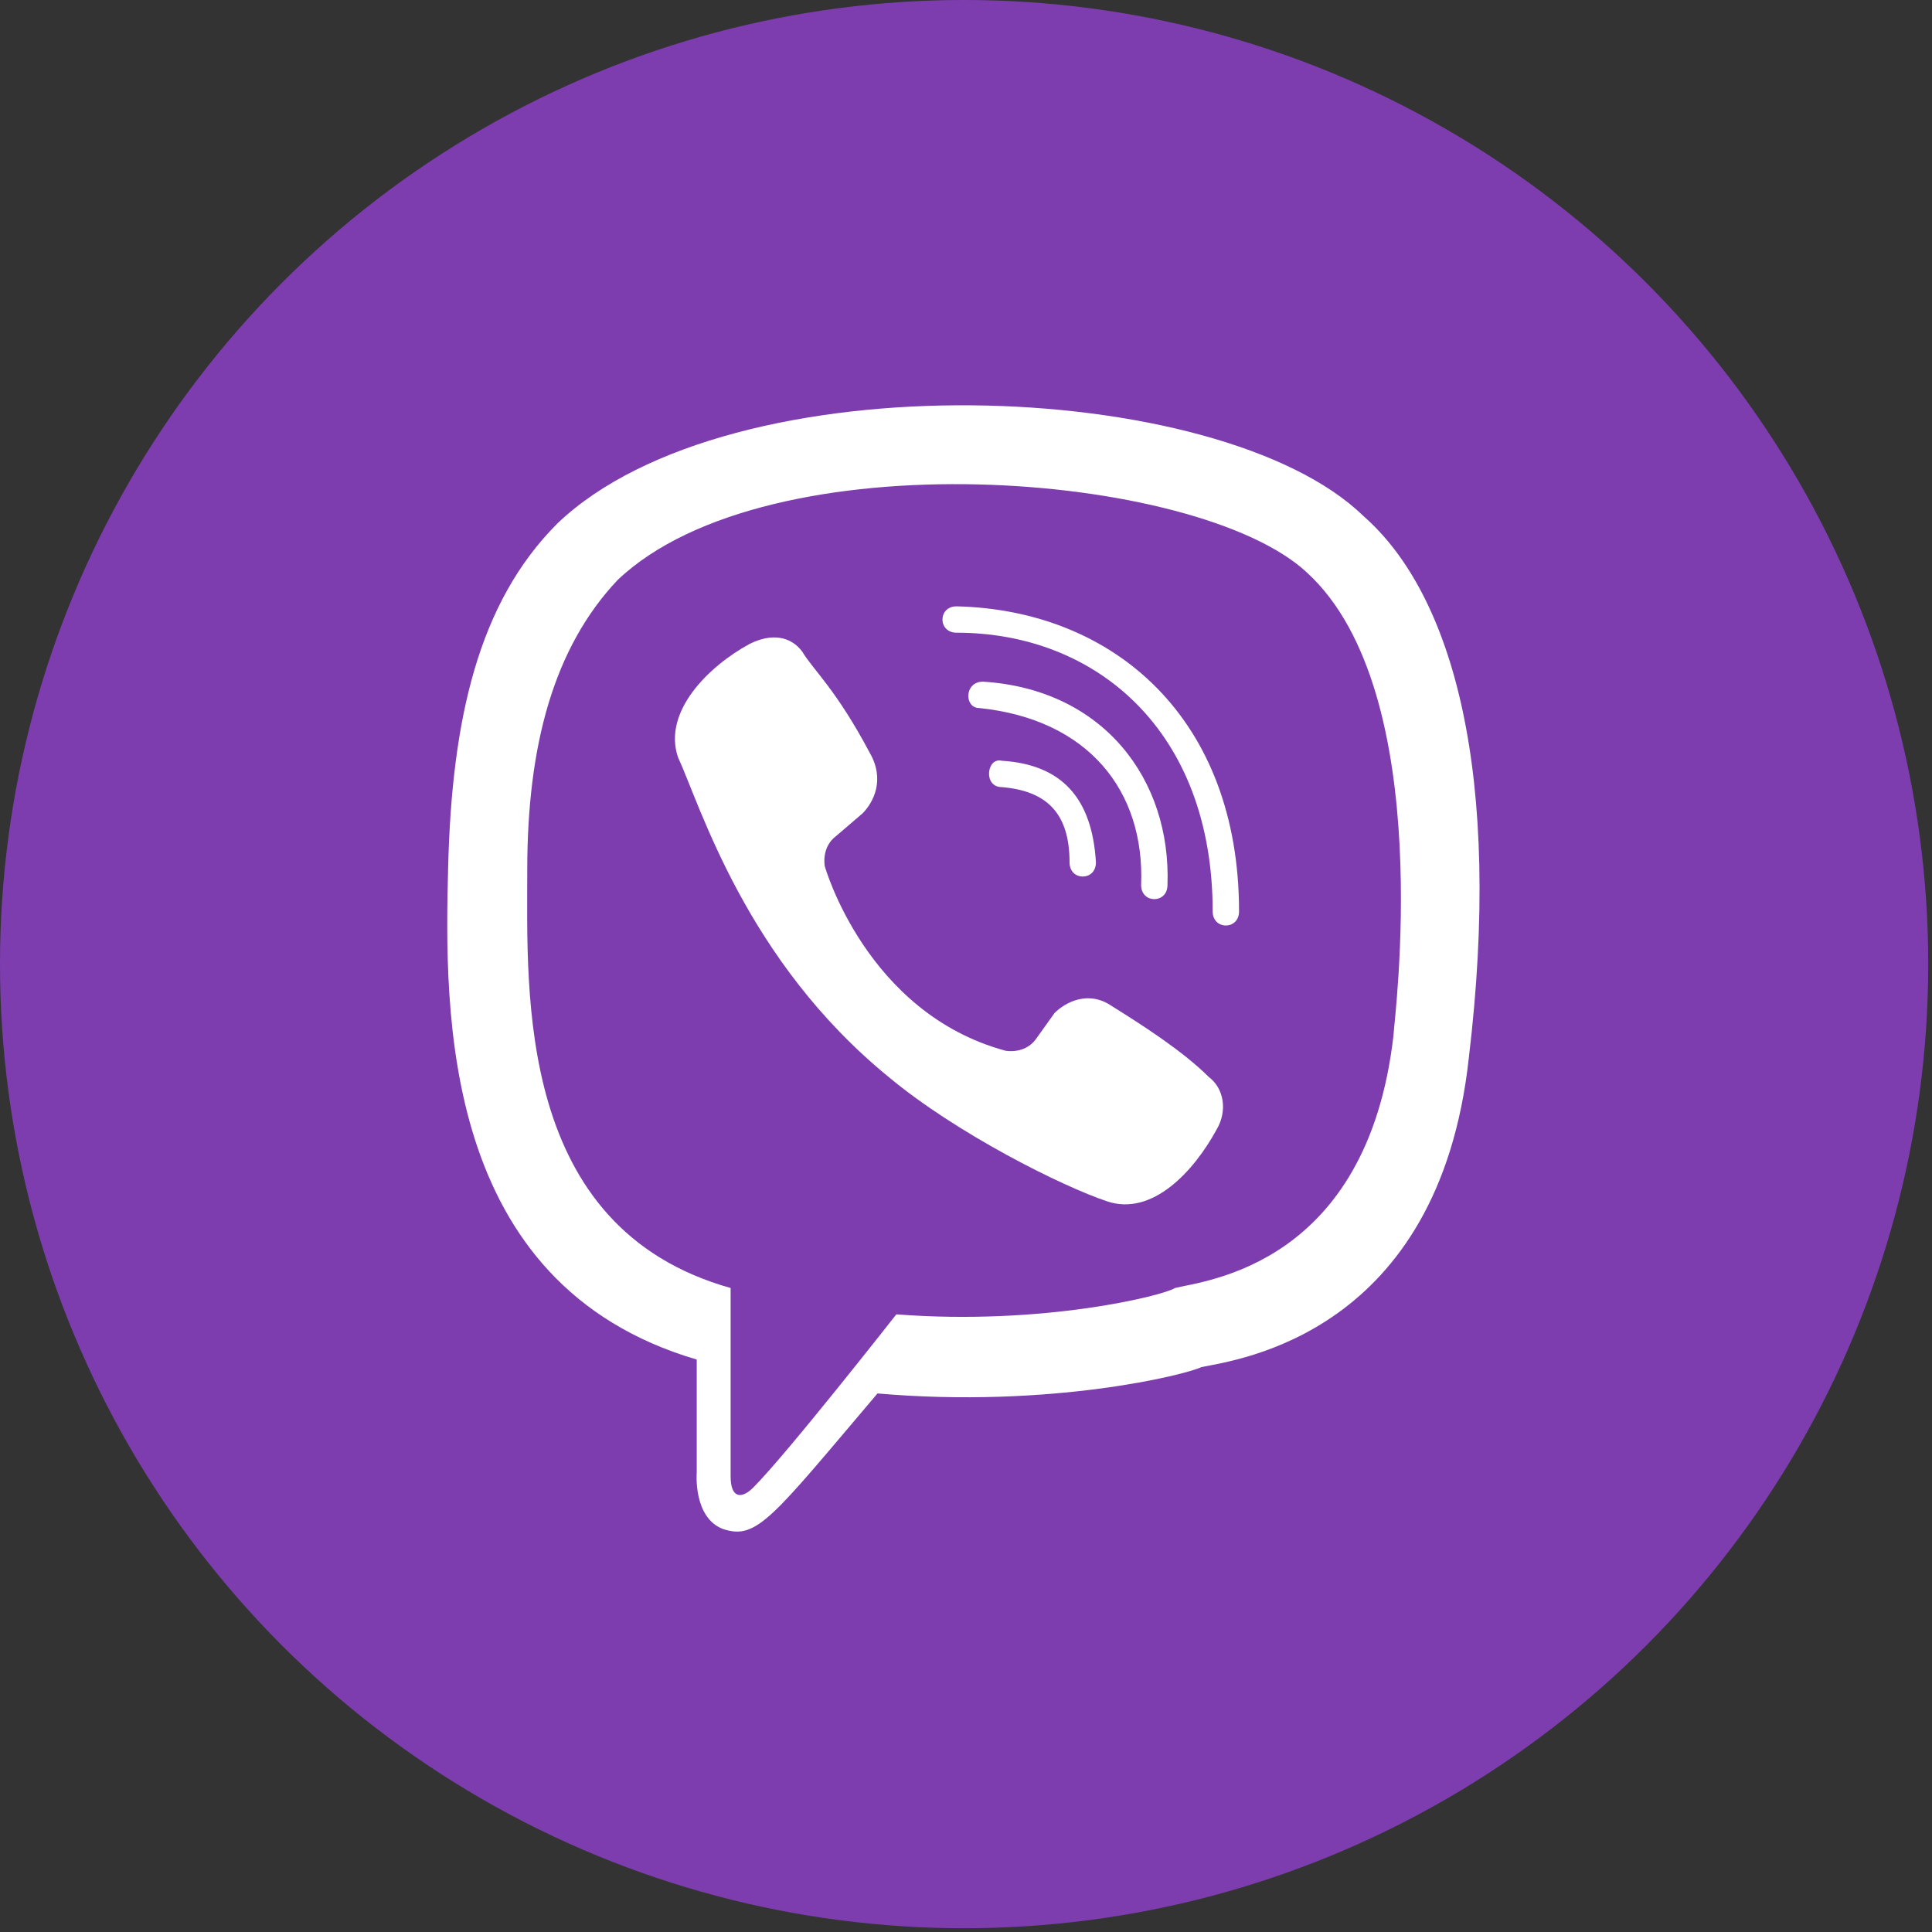 <?xml version="1.0" encoding="UTF-8"?> <!-- Generator: Adobe Illustrator 18.0.0, SVG Export Plug-In . SVG Version: 6.00 Build 0) --> <svg xmlns="http://www.w3.org/2000/svg" xmlns:xlink="http://www.w3.org/1999/xlink" id="Слой_1" x="0px" y="0px" viewBox="0 0 51.3 51.3" xml:space="preserve"><rect x="0" y="0" width="51.3" height="51.3" fill="#333333" stroke="none"/> <g> <circle fill="#7D3DAF" cx="25.6" cy="25.6" r="25.6"></circle> <g> <g> <path fill="#FFFFFF" d="M39,28.1c0.9-7.5-0.4-12.3-2.8-14.4l0,0c-3.8-3.7-16.8-4.2-21.4,0.2C12.7,16,12,19.1,11.9,23 c-0.1,3.9-0.2,11.1,6.6,13.1l0,0v3c0,0-0.1,1.2,0.7,1.5c0.9,0.3,1.3-0.3,4.1-3.6c4.6,0.4,8.2-0.5,8.6-0.7 C32.9,36.1,38.2,35.4,39,28.1L39,28.1z M23.8,34.9c0,0-2.9,3.7-3.8,4.6c-0.3,0.3-0.6,0.3-0.6-0.3c0-0.4,0-5,0-5 c-5.7-1.6-5.4-7.8-5.4-11.1s0.7-5.9,2.4-7.7c4-3.8,15.4-2.9,18.3-0.2c3.5,3.2,2.3,12,2.3,12.3c-0.7,6.1-5,6.5-5.8,6.7 C30.9,34.4,27.7,35.2,23.8,34.9L23.8,34.9z"></path> <path fill="#FFFFFF" d="M25.4,16.1c-0.5,0-0.5,0.7,0,0.7c3.7,0,6.8,2.6,6.8,7.4c0,0.5,0.7,0.5,0.7,0l0,0 C32.9,19.1,29.6,16.2,25.4,16.1L25.4,16.1z"></path> <path fill="#FFFFFF" d="M30.3,23.5c0,0.5,0.7,0.5,0.7,0c0.1-2.8-1.7-5.2-4.9-5.4c-0.5,0-0.5,0.7-0.1,0.7 C28.9,19.1,30.4,21,30.3,23.5L30.3,23.5z"></path> <path fill="#FFFFFF" d="M29.5,26.7c-0.6-0.4-1.2-0.1-1.5,0.2l-0.5,0.7c-0.3,0.4-0.8,0.3-0.8,0.3c-3.7-1-4.8-4.9-4.8-4.9 s-0.1-0.5,0.3-0.8l0.7-0.6c0.3-0.3,0.6-0.9,0.2-1.6c-0.9-1.7-1.5-2.2-1.8-2.7c-0.3-0.4-0.8-0.5-1.4-0.2l0,0 c-1.1,0.6-2.3,1.8-1.9,3c0.6,1.3,1.8,5.4,5.6,8.5c1.8,1.5,4.6,2.9,5.8,3.3v0c1.2,0.4,2.3-0.8,2.9-1.9l0,0 c0.3-0.5,0.2-1.1-0.2-1.4C31.4,27.9,30.3,27.2,29.5,26.7L29.5,26.7z"></path> <path fill="#FFFFFF" d="M26.6,20.9c1.2,0.1,1.8,0.7,1.8,2c0,0.5,0.7,0.5,0.7,0c-0.1-1.7-0.9-2.6-2.5-2.7 C26.2,20.1,26.1,20.9,26.6,20.9L26.6,20.9z"></path> </g> </g> </g> </svg> 